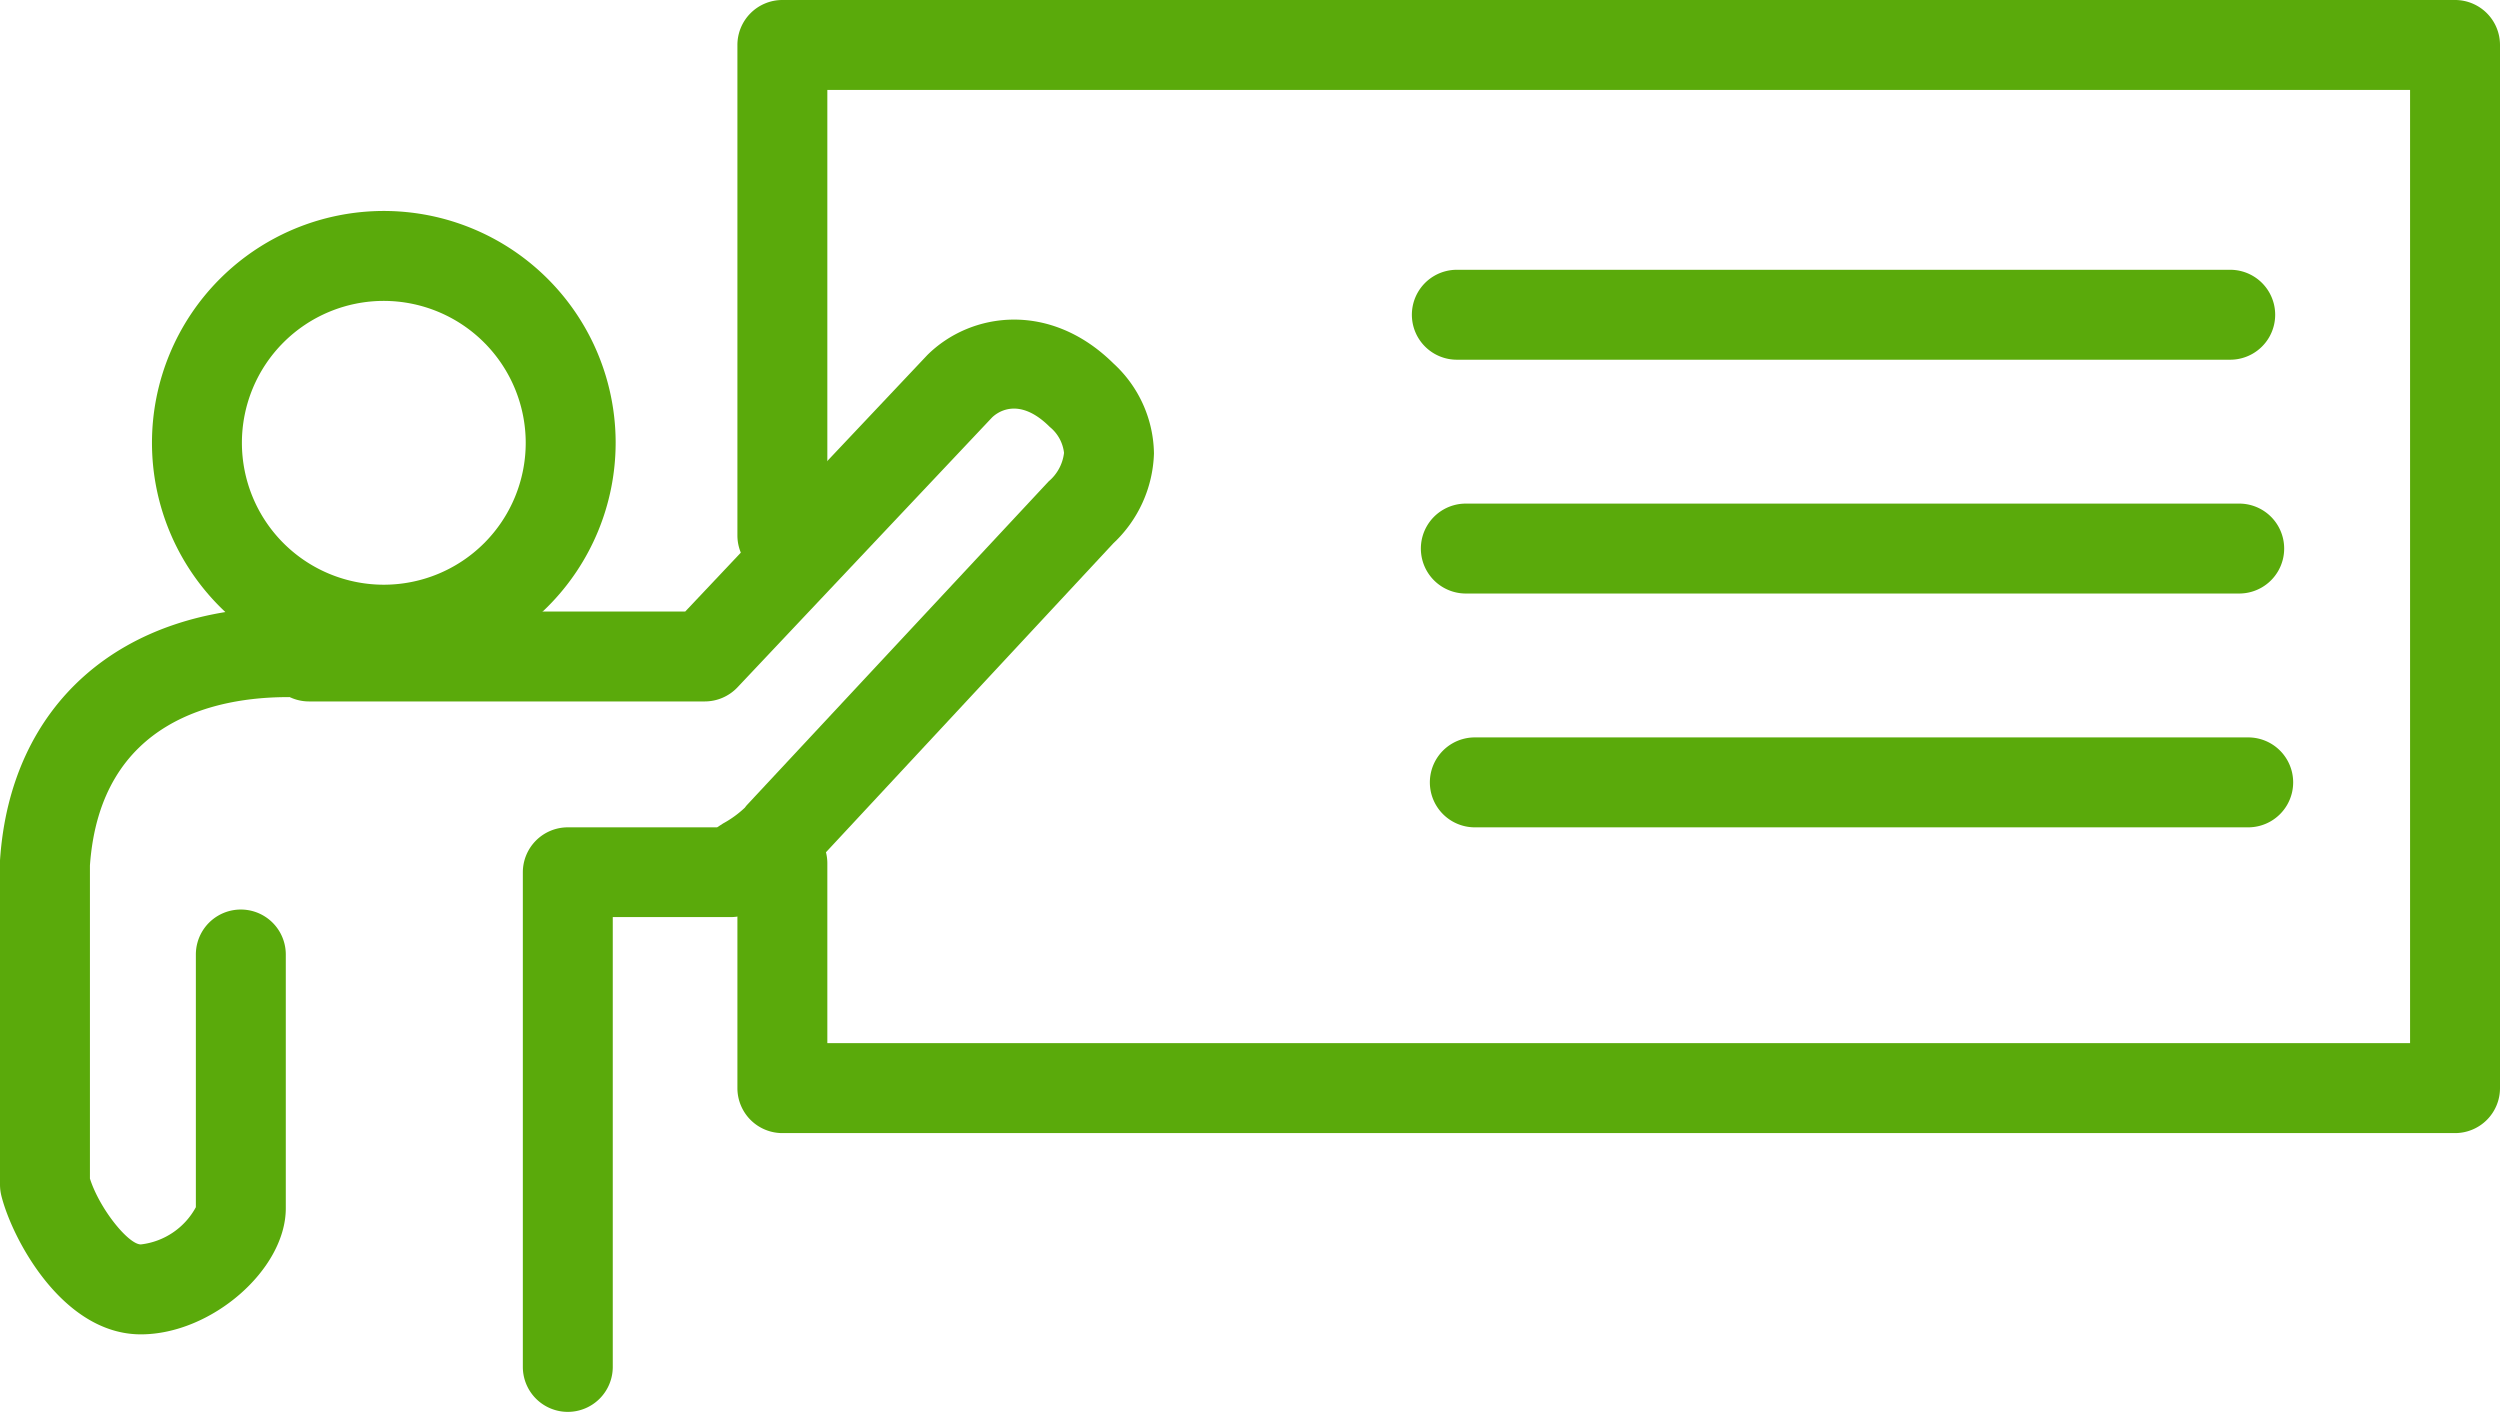 <svg xmlns="http://www.w3.org/2000/svg" width="139" height="78.5" viewBox="0 0 139 78.5"><path d="M21.34,37.51A12.89,12.89,0,1,1,34.23,24.62,12.9,12.9,0,0,1,21.34,37.51Zm0-20.78a7.89,7.89,0,1,0,7.89,7.89A7.9,7.9,0,0,0,21.34,16.73Z" style="fill:#5aaa0b"/><path d="M31.57,78.5a2.5,2.5,0,0,1-2.5-2.5V48.5a2.5,2.5,0,0,1,2.5-2.5h8.3l.34-.22a5.73,5.73,0,0,0,1.21-.88,1.34,1.34,0,0,1,.11-.14l16.78-18a2.44,2.44,0,0,0,.85-1.58,2.17,2.17,0,0,0-.79-1.44c-1.78-1.78-3-.74-3.22-.52L41,38.22a2.51,2.51,0,0,1-1.82.78h-22a2.5,2.5,0,0,1,0-5H38.1L51.56,19.74c2.43-2.41,6.84-3,10.35.47a6.91,6.91,0,0,1,2.25,5,7.14,7.14,0,0,1-2.26,5L45.25,48.11A9.48,9.48,0,0,1,42.88,50c-.26.17-.55.35-.84.55a2.48,2.48,0,0,1-1.42.44H34.07V76A2.5,2.5,0,0,1,31.57,78.5Z" style="fill:#5aaa0b"/><path d="M7.83,74.19C3.49,74.19.69,68.91.08,66.5A2.64,2.64,0,0,1,0,65.88V48a.81.81,0,0,1,0-.16C.57,39.17,6.7,33.76,16,33.76a2.5,2.5,0,0,1,0,5c-3.87,0-10.42,1.22-11,9.36V65.53c.54,1.69,2.14,3.66,2.83,3.66a4,4,0,0,0,3.06-2.07V53.07a2.5,2.5,0,0,1,5,0V67.18C15.89,70.59,11.75,74.19,7.83,74.19Z" style="fill:#5aaa0b"/><path d="M136.5,63h-93A2.5,2.5,0,0,1,41,60.5V48a2.5,2.5,0,0,1,5,0V58h88V5H46V29.77a2.5,2.5,0,0,1-5,0V2.5A2.5,2.5,0,0,1,43.5,0h93A2.5,2.5,0,0,1,139,2.5v58A2.5,2.5,0,0,1,136.5,63Z" style="fill:#5aaa0b"/><path d="M124,20H81a2.5,2.5,0,0,1,0-5h43a2.5,2.5,0,0,1,0,5Z" style="fill:#5aaa0b"/><path d="M124.5,33h-43a2.5,2.5,0,0,1,0-5h43a2.5,2.5,0,0,1,0,5Z" style="fill:#5aaa0b"/><path d="M125,46H82a2.5,2.5,0,0,1,0-5h43a2.5,2.5,0,0,1,0,5Z" style="fill:#5aaa0b"/></svg>